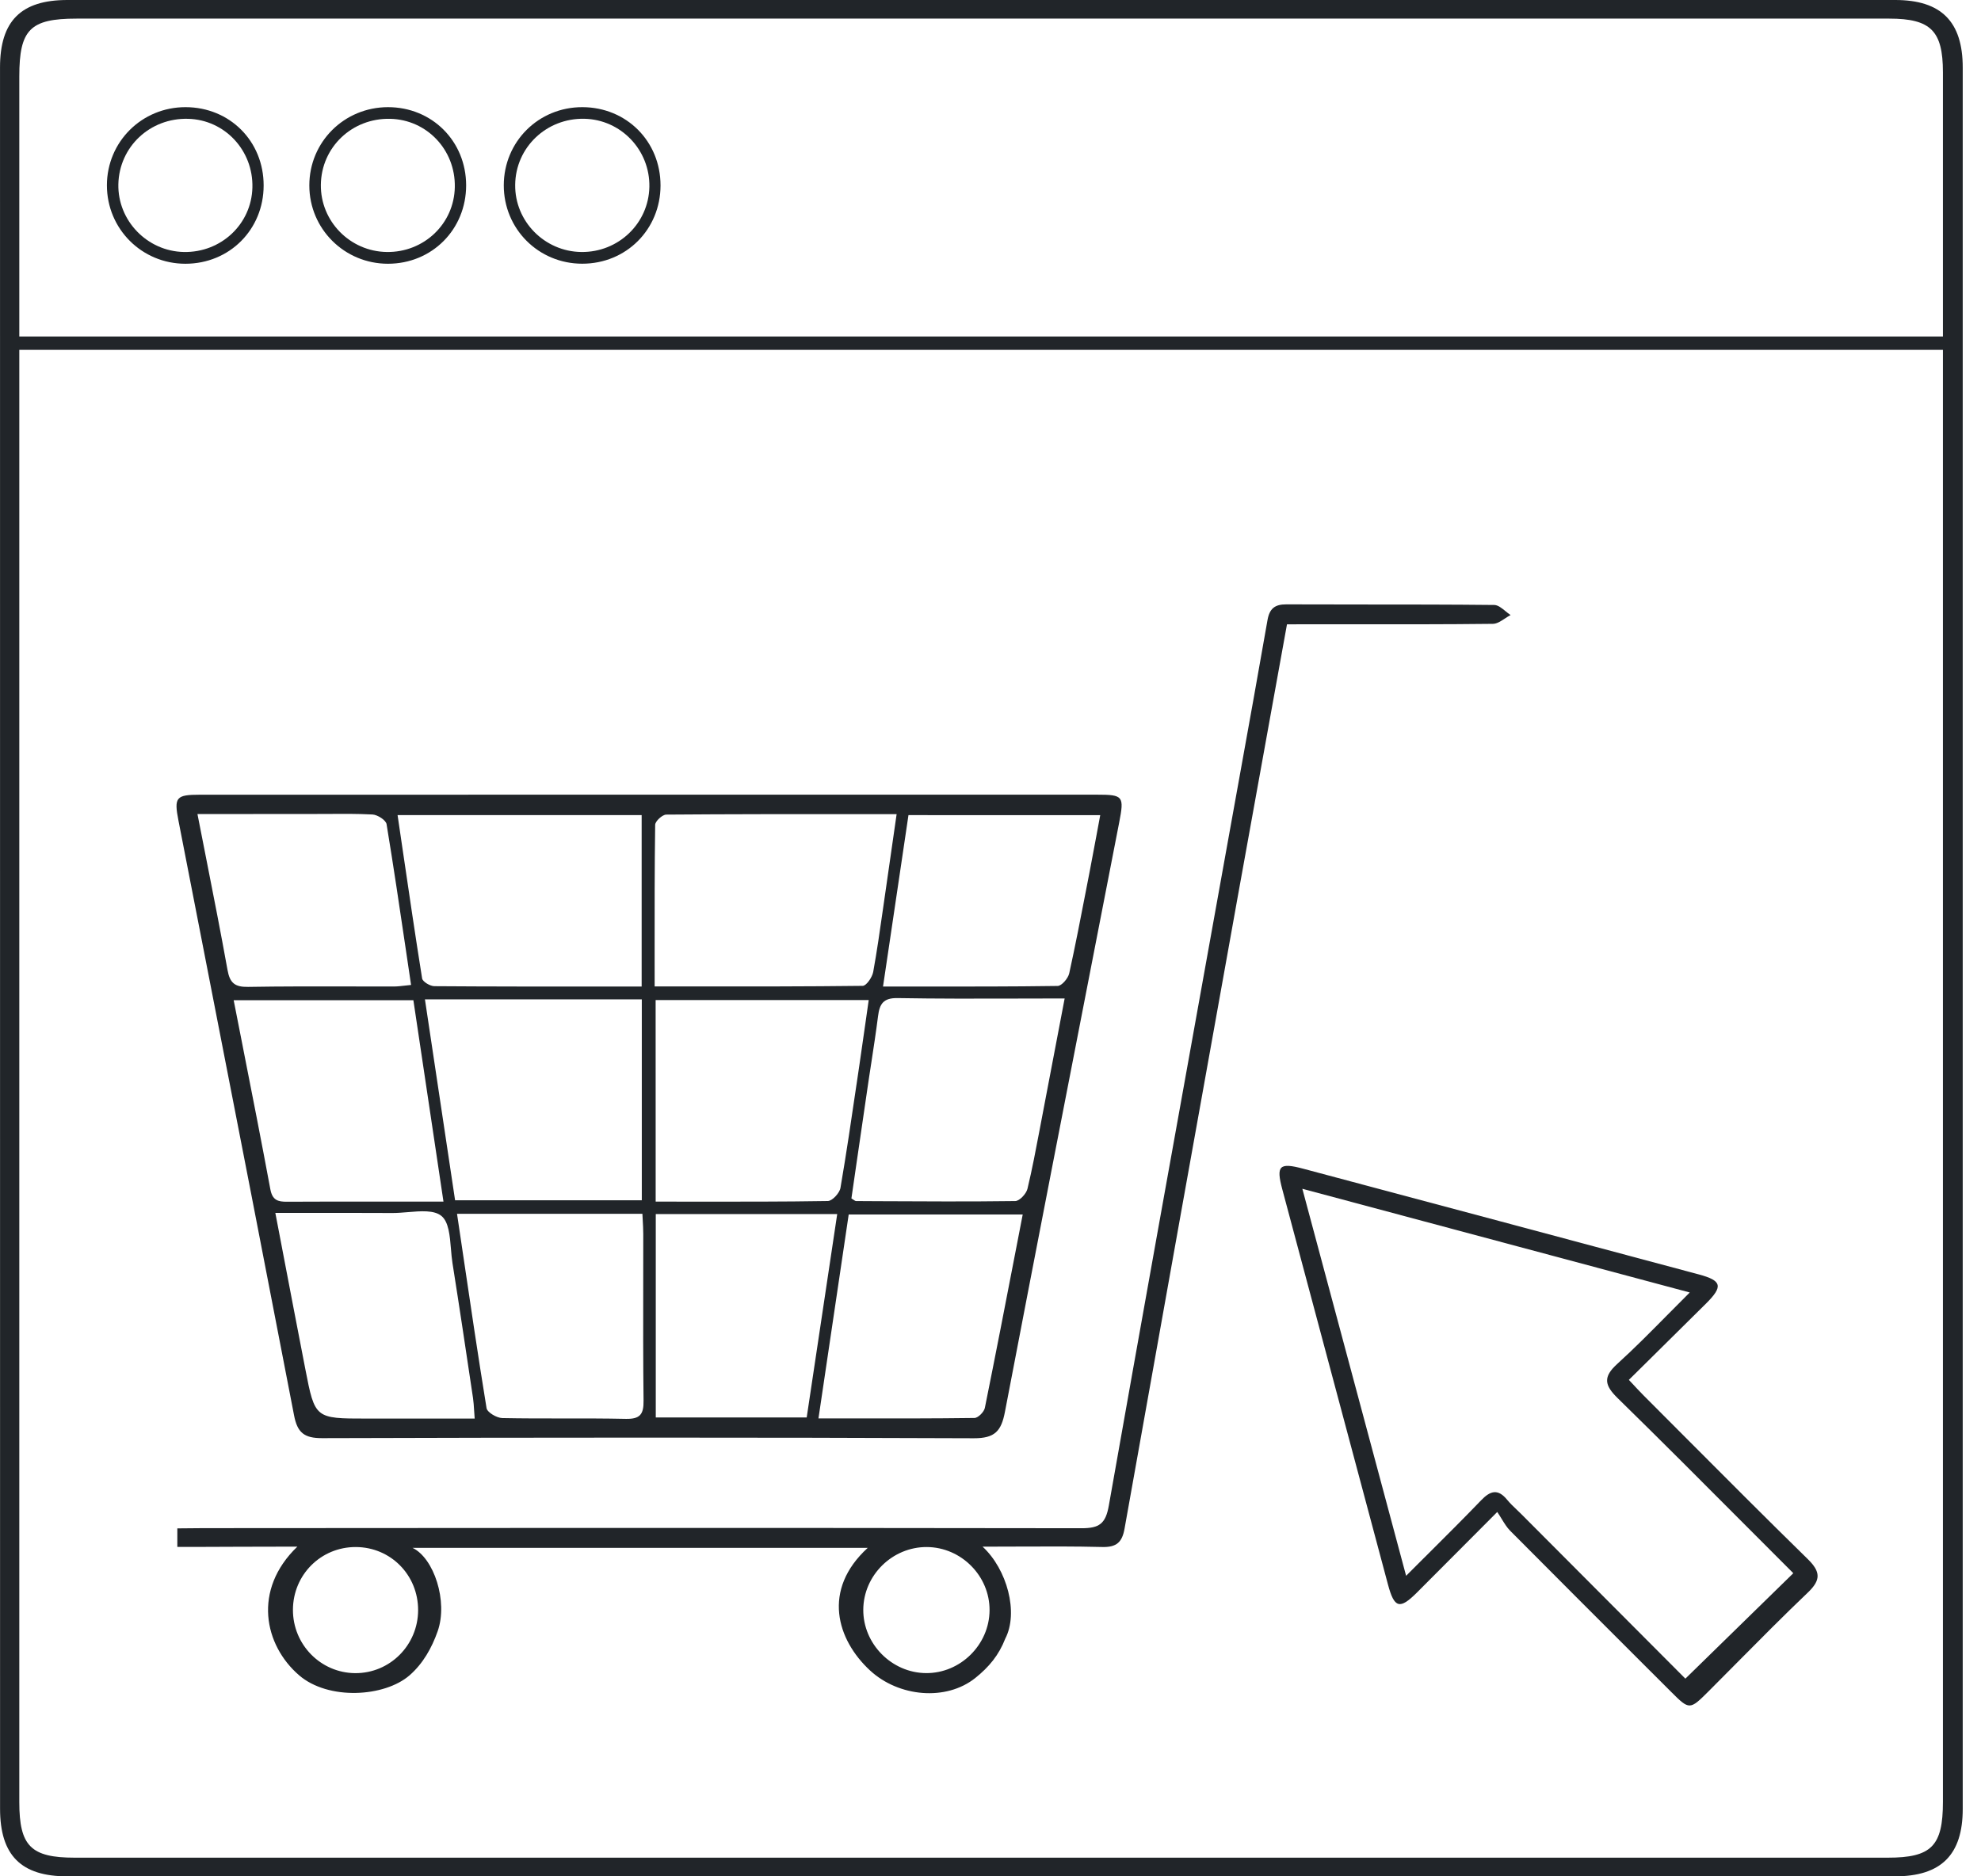 <svg width="95" height="90" viewBox="0 0 95 90" fill="none" xmlns="http://www.w3.org/2000/svg">
<path fill-rule="evenodd" clip-rule="evenodd" d="M31.049 38.117H52.599C53.871 38.117 53.917 38.186 53.669 39.463L52.642 44.74C51.151 52.399 49.659 60.058 48.192 67.723C48.016 68.644 47.71 68.991 46.699 68.987C36.284 68.944 25.868 68.95 15.453 68.982C14.584 68.986 14.26 68.716 14.101 67.884C12.737 60.799 11.356 53.716 9.975 46.634L9.971 46.614C9.5 44.197 9.029 41.78 8.558 39.362C8.339 38.24 8.441 38.119 9.589 38.119C16.741 38.117 23.895 38.117 31.049 38.117ZM20.378 47.935C20.602 49.432 20.823 50.906 21.043 52.369L21.044 52.373L21.044 52.377L21.045 52.381C21.306 54.123 21.565 55.848 21.824 57.572H30.778V47.935H20.378ZM31.443 57.637C31.727 57.637 32.01 57.637 32.292 57.637L33.138 57.638C35.363 57.64 37.532 57.643 39.701 57.608C39.913 57.605 40.264 57.224 40.305 56.978C40.588 55.327 40.832 53.67 41.075 52.014L41.076 52.012L41.218 51.049C41.322 50.348 41.421 49.645 41.522 48.936L41.524 48.92L41.66 47.968H31.441C31.443 51.198 31.443 54.353 31.443 57.637ZM30.771 47.319V39.098H19.066C19.144 39.627 19.221 40.153 19.298 40.677C19.608 42.785 19.912 44.861 20.243 46.931C20.268 47.088 20.624 47.301 20.827 47.303C23.47 47.322 26.115 47.321 28.806 47.32H28.844C29.483 47.32 30.125 47.319 30.771 47.319ZM31.394 47.316C32.001 47.316 32.603 47.316 33.202 47.316H33.212C35.982 47.318 38.678 47.319 41.372 47.287C41.548 47.285 41.828 46.874 41.875 46.62C42.055 45.627 42.197 44.628 42.34 43.628C42.379 43.357 42.418 43.086 42.457 42.815C42.635 41.59 42.809 40.365 42.998 39.052C42.367 39.052 41.74 39.051 41.115 39.051H41.074C37.984 39.05 34.966 39.049 31.949 39.073C31.764 39.075 31.421 39.389 31.419 39.564C31.39 41.617 31.392 43.672 31.393 45.807L31.394 47.316ZM40.83 57.484C40.876 57.511 40.912 57.535 40.941 57.555C40.963 57.57 40.982 57.583 40.999 57.592C41.007 57.597 41.014 57.6 41.022 57.603L41.026 57.605L41.031 57.606C41.039 57.609 41.047 57.61 41.054 57.61C41.406 57.612 41.758 57.614 42.11 57.616H42.11C44.303 57.627 46.496 57.639 48.688 57.61C48.892 57.608 49.214 57.261 49.272 57.024C49.498 56.085 49.677 55.136 49.857 54.187L49.857 54.186C49.894 53.99 49.931 53.793 49.969 53.596C50.234 52.221 50.495 50.845 50.764 49.425C50.86 48.921 50.957 48.41 51.056 47.892C50.307 47.892 49.567 47.894 48.834 47.896L48.808 47.897H48.801C46.851 47.902 44.947 47.907 43.045 47.874C42.355 47.862 42.181 48.158 42.107 48.742C42.01 49.505 41.893 50.265 41.777 51.025L41.776 51.026L41.745 51.233C41.724 51.37 41.703 51.506 41.682 51.642C41.654 51.83 41.626 52.017 41.599 52.204C41.417 53.434 41.239 54.663 41.062 55.883L40.979 56.456C40.929 56.799 40.879 57.142 40.83 57.484ZM19.824 47.977H11.206C11.349 48.708 11.492 49.433 11.634 50.154L11.639 50.18L11.64 50.186L11.642 50.198C12.097 52.507 12.543 54.775 12.965 57.046C13.062 57.567 13.324 57.646 13.766 57.642C15.237 57.633 16.709 57.635 18.181 57.636C18.558 57.636 18.936 57.637 19.313 57.637L21.267 57.637C21.12 56.652 20.975 55.68 20.831 54.715L19.824 47.977ZM21.917 58.221C22.003 58.795 22.087 59.366 22.171 59.933L22.171 59.935L22.171 59.938L22.172 59.941C22.552 62.518 22.924 65.034 23.333 67.543C23.365 67.744 23.822 68.014 24.087 68.019C25.054 68.038 26.021 68.038 26.987 68.037C27.995 68.036 29.003 68.035 30.011 68.057C30.697 68.071 30.871 67.838 30.862 67.182C30.84 65.299 30.843 63.416 30.846 61.532C30.847 60.753 30.849 59.974 30.848 59.194C30.848 58.971 30.835 58.748 30.822 58.515L30.822 58.515C30.817 58.419 30.811 58.321 30.807 58.221H21.917ZM49.045 58.253H40.7L40.292 61.007C39.947 63.339 39.603 65.66 39.25 68.035C39.774 68.035 40.292 68.036 40.804 68.036H40.823C42.843 68.038 44.787 68.04 46.733 68.014C46.906 68.012 47.189 67.726 47.229 67.532C47.744 64.983 48.238 62.429 48.738 59.84L48.739 59.836L49.045 58.253ZM31.448 67.989H38.686L39.388 63.308C39.64 61.624 39.893 59.937 40.149 58.233H31.448V67.989ZM13.499 59.719L13.541 59.941C13.913 61.886 14.275 63.781 14.643 65.675C15.103 68.043 15.108 68.043 17.575 68.043H22.764C22.752 67.903 22.744 67.777 22.737 67.66C22.723 67.435 22.711 67.243 22.683 67.053L22.67 66.969L22.67 66.966C22.352 64.838 22.035 62.707 21.698 60.581C21.665 60.373 21.646 60.142 21.626 59.91C21.573 59.267 21.518 58.607 21.168 58.323C20.816 58.036 20.181 58.089 19.553 58.142C19.301 58.163 19.051 58.184 18.82 58.183C17.481 58.176 16.14 58.178 14.773 58.179C14.254 58.179 13.732 58.179 13.204 58.179C13.303 58.697 13.401 59.21 13.499 59.719ZM43.158 41.85L42.597 45.631C42.514 46.191 42.43 46.753 42.346 47.319L42.873 47.319C43.262 47.32 43.648 47.32 44.032 47.32C46.314 47.322 48.518 47.324 50.721 47.292C50.915 47.289 51.221 46.928 51.275 46.689C51.565 45.372 51.821 44.048 52.077 42.724C52.138 42.408 52.199 42.091 52.261 41.775C52.367 41.229 52.468 40.682 52.573 40.118L52.762 39.1C49.64 39.098 46.636 39.098 43.566 39.098C43.429 40.018 43.294 40.934 43.158 41.85ZM9.469 39.046C9.609 39.766 9.748 40.47 9.885 41.164C10.246 42.998 10.593 44.757 10.91 46.522C11.021 47.145 11.255 47.348 11.896 47.337C13.48 47.31 15.064 47.313 16.648 47.316C17.396 47.318 18.144 47.319 18.892 47.318C19.058 47.318 19.223 47.298 19.406 47.277C19.503 47.266 19.604 47.254 19.713 47.244C19.627 46.665 19.542 46.091 19.458 45.521L19.457 45.518L19.457 45.514C19.157 43.486 18.864 41.507 18.538 39.531C18.506 39.337 18.103 39.08 17.863 39.068C17.115 39.029 16.364 39.035 15.614 39.041C15.347 39.042 15.08 39.044 14.814 39.044C13.085 39.046 11.357 39.046 9.469 39.046Z" fill="#212529"/>
<path fill-rule="evenodd" clip-rule="evenodd" d="M60.958 34.147C61.209 32.756 61.463 31.357 61.718 29.947C62.135 29.947 62.46 29.947 62.787 29.943C63.429 29.943 64.071 29.944 64.713 29.944C67.006 29.947 69.298 29.949 71.59 29.923C71.785 29.922 71.979 29.794 72.172 29.666C72.262 29.607 72.352 29.548 72.442 29.501C72.359 29.448 72.276 29.38 72.193 29.312C72.014 29.166 71.835 29.019 71.655 29.018C69.559 28.996 67.464 28.995 65.369 28.995C64.141 28.994 62.912 28.994 61.684 28.989C61.136 28.987 60.881 29.189 60.784 29.742C60.346 32.254 59.893 34.763 59.44 37.272C59.292 38.089 59.145 38.905 58.998 39.722L58.534 42.299C58.311 43.54 58.087 44.78 57.864 46.02C56.291 54.752 54.718 63.483 53.174 72.219C53.021 73.082 52.723 73.305 51.864 73.303C37.822 73.274 9.762 73.299 9.762 73.299L8.504 73.31V74.198H9.762C9.762 74.198 12.726 74.185 14.26 74.185C12.097 76.264 12.674 78.917 14.343 80.356C15.743 81.563 18.436 81.407 19.643 80.356C20.282 79.799 20.708 79.046 20.99 78.24C21.491 76.808 20.811 74.737 19.783 74.244H41.613C39.405 76.264 40.133 78.653 41.722 80.124C43.102 81.4 45.374 81.605 46.771 80.486C47.432 79.956 47.899 79.393 48.208 78.599C48.855 77.354 48.298 75.275 47.121 74.187C47.708 74.187 48.28 74.184 48.841 74.182H48.844C50.226 74.176 51.544 74.17 52.859 74.203C53.546 74.221 53.813 73.973 53.928 73.326C55.689 63.44 57.463 53.558 59.238 43.674L59.352 43.036C59.882 40.084 60.416 37.134 60.958 34.147ZM17.063 74.205C18.737 74.21 20.056 75.55 20.051 77.236C20.045 78.912 18.698 80.261 17.038 80.254C15.38 80.245 14.043 78.885 14.048 77.212C14.054 75.534 15.392 74.199 17.063 74.205ZM41.399 77.207C41.41 75.559 42.793 74.196 44.446 74.205C46.099 74.214 47.468 75.597 47.455 77.243C47.443 78.892 46.056 80.264 44.41 80.252C42.763 80.241 41.388 78.851 41.399 77.207Z" fill="#212529"/>
<path fill-rule="evenodd" clip-rule="evenodd" d="M71.802 72.523C71.421 72.906 71.054 73.274 70.697 73.633L70.67 73.66C69.713 74.621 68.83 75.508 67.945 76.393C67.124 77.212 66.865 77.138 66.562 76.007C64.871 69.686 63.181 63.364 61.492 57.042C61.19 55.909 61.348 55.751 62.503 56.06C68.825 57.747 75.147 59.435 81.468 61.129C82.574 61.426 82.642 61.701 81.818 62.522C80.991 63.345 80.16 64.165 79.306 65.008L79.272 65.043L79.268 65.046C78.889 65.421 78.504 65.8 78.113 66.187C78.201 66.28 78.283 66.368 78.361 66.452C78.418 66.513 78.473 66.572 78.526 66.629C78.622 66.731 78.715 66.829 78.811 66.925C79.466 67.581 80.12 68.237 80.774 68.894C82.739 70.865 84.704 72.837 86.694 74.785C87.312 75.391 87.328 75.786 86.695 76.389C85.536 77.495 84.409 78.632 83.281 79.77L83.278 79.773L83.268 79.784C82.82 80.235 82.372 80.688 81.922 81.138C81.038 82.022 81.011 82.023 80.151 81.163L78.792 79.806C76.663 77.678 74.533 75.551 72.411 73.414C72.26 73.258 72.143 73.068 72.014 72.857C71.948 72.75 71.88 72.638 71.802 72.523ZM68.131 74.885L68.523 74.495C69.395 73.625 70.222 72.802 71.03 71.961C71.475 71.497 71.838 71.402 72.276 71.938C72.416 72.109 72.578 72.263 72.739 72.416L72.74 72.417C72.792 72.466 72.844 72.516 72.895 72.566C72.92 72.591 72.945 72.615 72.97 72.64C75.631 75.31 78.29 77.978 80.823 80.518C81.386 79.968 81.943 79.423 82.498 78.881L85.999 75.46C85.249 74.711 84.498 73.958 83.746 73.203L83.744 73.201C81.707 71.156 79.656 69.099 77.58 67.067C76.942 66.444 76.865 66.048 77.558 65.42C78.366 64.686 79.134 63.91 79.939 63.095C80.294 62.736 80.656 62.369 81.033 61.995C78.283 61.259 75.568 60.532 72.858 59.806L62.455 57.021C64.138 63.296 65.764 69.361 67.431 75.585C67.668 75.347 67.901 75.114 68.131 74.885Z" fill="#212529"/>
<path fill-rule="evenodd" clip-rule="evenodd" d="M18.608 12.651C20.717 12.648 22.354 11.004 22.354 8.889C22.352 6.773 20.717 5.138 18.603 5.14C16.504 5.144 14.832 6.809 14.834 8.897C14.835 10.979 16.519 12.653 18.608 12.651ZM21.811 8.972C21.779 10.733 20.334 12.111 18.549 12.087C16.785 12.062 15.364 10.612 15.387 8.859C15.41 7.06 16.883 5.659 18.707 5.699C20.469 5.736 21.845 7.188 21.811 8.972Z" fill="#212529"/>
<path fill-rule="evenodd" clip-rule="evenodd" d="M12.643 8.898C12.642 11.013 11.002 12.651 8.891 12.651C6.799 12.651 5.127 10.977 5.127 8.888C5.129 6.8 6.803 5.136 8.901 5.14C11.021 5.144 12.647 6.777 12.643 8.898ZM8.817 12.087C10.603 12.121 12.061 10.749 12.104 8.995C12.149 7.213 10.777 5.745 9.022 5.699C7.198 5.648 5.718 7.037 5.676 8.835C5.639 10.582 7.058 12.053 8.817 12.087Z" fill="#212529"/>
<path fill-rule="evenodd" clip-rule="evenodd" d="M27.92 12.649C30.027 12.651 31.674 11.006 31.676 8.896C31.678 6.782 30.045 5.144 27.929 5.14C25.827 5.136 24.163 6.793 24.159 8.888C24.158 10.979 25.823 12.648 27.92 12.649ZM31.141 8.965C31.105 10.72 29.655 12.109 27.877 12.087C26.114 12.066 24.684 10.614 24.706 8.864C24.724 7.073 26.204 5.659 28.022 5.697C29.777 5.733 31.175 7.197 31.141 8.965Z" fill="#212529"/>
<path fill-rule="evenodd" clip-rule="evenodd" d="M3.222 90C1.009 90 0.003 88.99 0.003 86.757C-0.001 58.916 -0.001 31.075 0.001 3.234C0.001 1.004 1.009 0 3.231 0H90.885C93.089 0 94.124 1.031 94.124 3.243C94.126 31.084 94.126 58.925 94.124 86.766C94.124 88.971 93.084 90 90.876 90H3.222ZM93.174 16.782H0.926V86.443C0.926 88.548 1.482 89.105 3.583 89.105H90.529C92.624 89.105 93.174 88.55 93.174 86.43V16.782ZM93.174 16.14C93.174 14.7 93.174 13.271 93.174 11.851C93.175 9.033 93.175 6.247 93.174 3.462C93.172 1.477 92.59 0.895 90.605 0.893C87.032 0.892 83.459 0.892 79.887 0.892L3.663 0.893C1.446 0.893 0.926 1.419 0.926 3.66V16.14H93.174Z" fill="#212529"/>
</svg>
